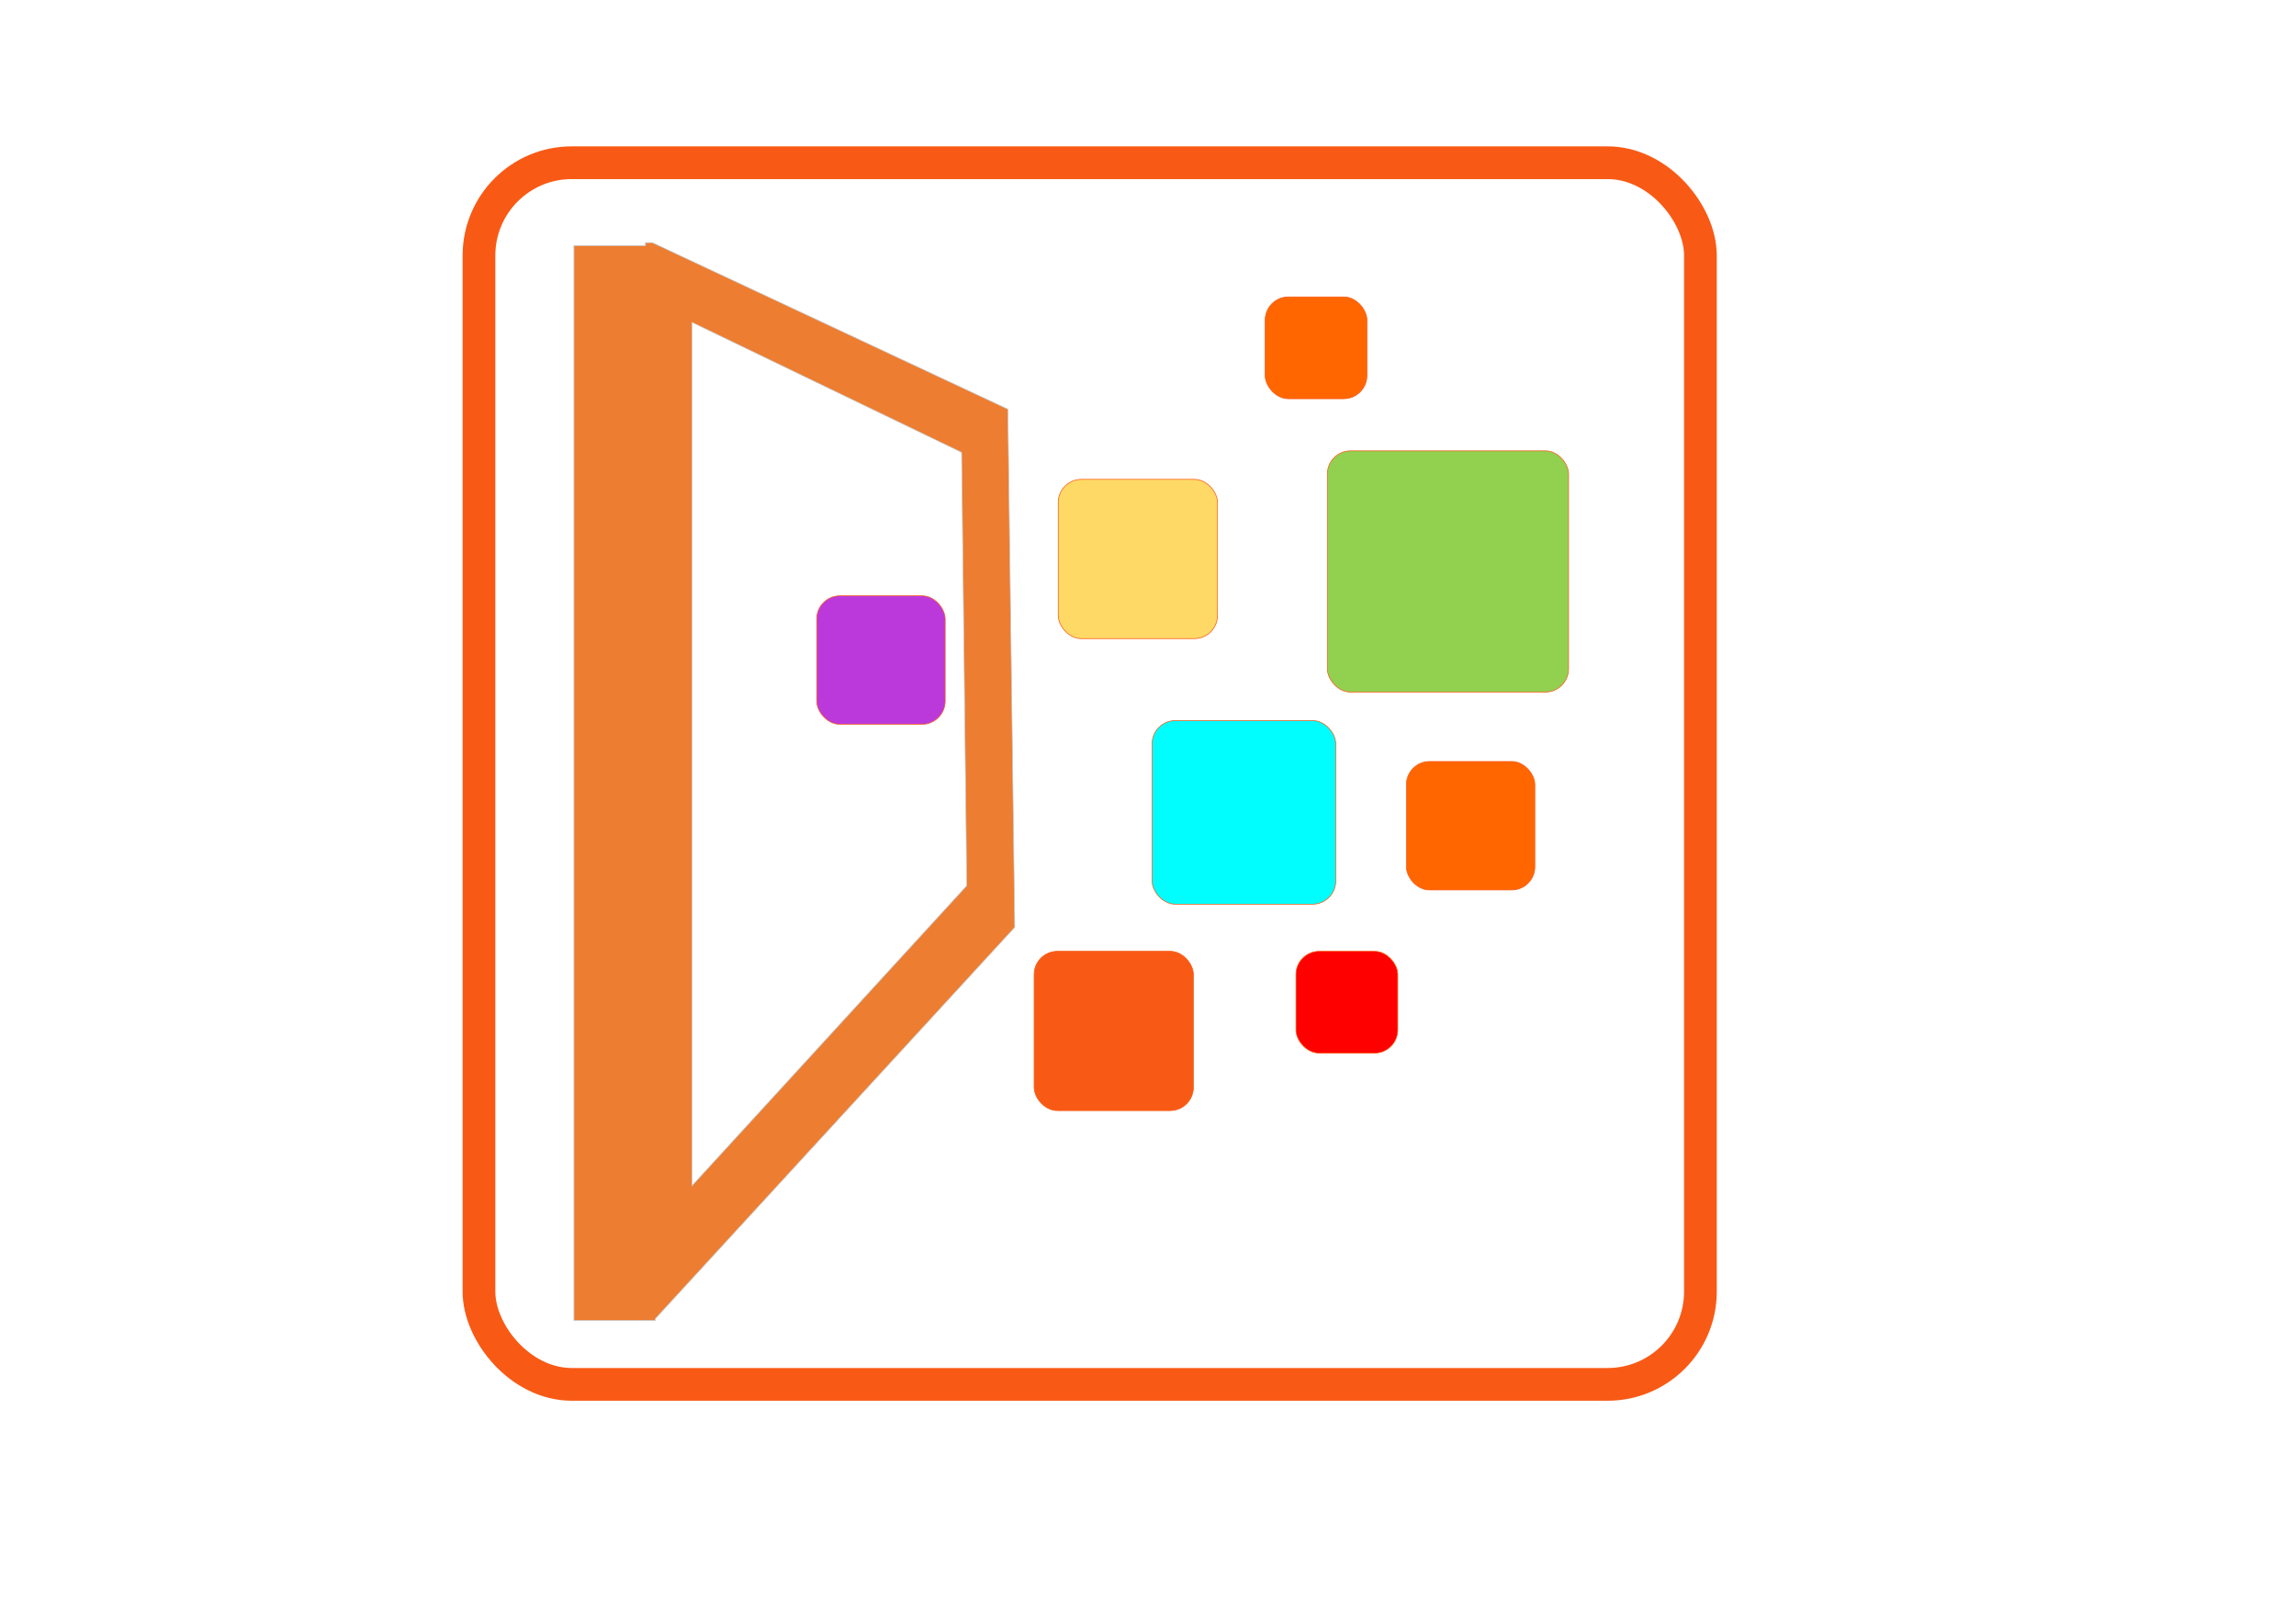 <?xml version="1.0" encoding="UTF-8" standalone="no"?>
<!DOCTYPE svg PUBLIC "-//W3C//DTD SVG 1.1//EN" "http://www.w3.org/Graphics/SVG/1.1/DTD/svg11.dtd">
<!-- Generated by Microsoft Visio, SVG Export visualization.svg Page-5 -->
<svg xmlns="http://www.w3.org/2000/svg" xmlns:xlink="http://www.w3.org/1999/xlink" xmlns:ev="http://www.w3.org/2001/xml-events"
		xmlns:v="http://schemas.microsoft.com/visio/2003/SVGExtensions/" width="11.693in" height="8.268in"
		viewBox="0 0 841.89 595.276" xml:space="preserve" color-interpolation-filters="sRGB" class="st10">
	<v:documentProperties v:langID="1033" v:metric="true" v:viewMarkup="false">
		<v:userDefs>
			<v:ud v:nameU="msvSubprocessMaster" v:prompt="" v:val="VT4(Rectangle)"/>
			<v:ud v:nameU="msvNoAutoConnect" v:val="VT0(1):26"/>
		</v:userDefs>
	</v:documentProperties>

	<style type="text/css">
	<![CDATA[
		.st1 {fill:none;stroke:#f85a16;stroke-width:12}
		.st2 {fill:#bb39db;stroke:#f85a16;stroke-width:0.25}
		.st3 {fill:#f85a16;stroke:#f85a16;stroke-width:0.25}
		.st4 {fill:#92d050;stroke:#f85a16;stroke-width:0.25}
		.st5 {fill:#00fefe;stroke:#f85a16;stroke-width:0.25}
		.st6 {fill:#ffd965;stroke:#f85a16;stroke-width:0.25}
		.st7 {fill:#ff6600;stroke:#f85a16;stroke-width:0.25}
		.st8 {fill:#ff0000;stroke:#f85a16;stroke-width:0.25}
		.st9 {fill:#ed7d31;stroke:#c7c8c8;stroke-width:0.25}
		.st10 {fill:none;fill-rule:evenodd;font-size:12px;overflow:visible;stroke-linecap:square;stroke-miterlimit:3}
	]]>
	</style>

	<g v:mID="7" v:index="5" v:groupContext="foregroundPage">
		<v:userDefs>
			<v:ud v:nameU="msvThemeOrder" v:val="VT0(0):26"/>
		</v:userDefs>
		<title>Page-5</title>
		<v:pageProperties v:drawingScale="0.0393701" v:pageScale="0.0393701" v:drawingUnits="24" v:shadowOffsetX="8.50394"
				v:shadowOffsetY="-8.50394"/>
		<g id="group922-1" transform="translate(175.627,-87.752)" v:mID="922" v:groupContext="group">
			<title>Sheet.922</title>
			<g id="shape18-2" v:mID="18" v:groupContext="shape">
				<title>Sheet.18</title>
				<rect x="0" y="147.402" width="447.874" height="447.874" rx="34.016" ry="34.016" class="st1"/>
			</g>
		</g>
		<g id="group995-4" transform="translate(210.451,-111.194)" v:mID="995" v:groupContext="group">
			<title>Sheet.995</title>
			<g id="shape982-5" v:mID="982" v:groupContext="shape" transform="translate(89.018,-218.555)">
				<title>Sheet.982</title>
				<rect x="0" y="548.173" width="47.103" height="47.103" rx="8.504" ry="8.504" class="st2"/>
			</g>
			<g id="shape983-7" v:mID="983" v:groupContext="shape" transform="translate(168.743,-76.931)">
				<title>Sheet.983</title>
				<rect x="0" y="536.883" width="58.392" height="58.392" rx="8.504" ry="8.504" class="st3"/>
			</g>
			<g id="shape984-9" v:mID="984" v:groupContext="shape" transform="translate(276.264,-230.366)">
				<title>Sheet.984</title>
				<rect x="0" y="506.841" width="88.435" height="88.435" rx="8.504" ry="8.504" class="st4"/>
			</g>
			<g id="shape985-11" v:mID="985" v:groupContext="shape" transform="translate(212.014,-152.598)">
				<title>Sheet.985</title>
				<rect x="0" y="527.953" width="67.323" height="67.323" rx="8.504" ry="8.504" class="st5"/>
			</g>
			<g id="shape986-13" v:mID="986" v:groupContext="shape" transform="translate(177.585,-249.964)">
				<title>Sheet.986</title>
				<rect x="0" y="536.883" width="58.392" height="58.392" rx="8.504" ry="8.504" class="st6"/>
			</g>
			<g id="shape987-15" v:mID="987" v:groupContext="shape" transform="translate(253.459,-337.918)">
				<title>Sheet.987</title>
				<rect x="0" y="557.967" width="37.309" height="37.309" rx="8.504" ry="8.504" class="st7"/>
			</g>
			<g id="shape988-17" v:mID="988" v:groupContext="shape" transform="translate(264.753,-98.014)">
				<title>Sheet.988</title>
				<rect x="0" y="557.967" width="37.309" height="37.309" rx="8.504" ry="8.504" class="st8"/>
			</g>
			<g id="shape989-19" v:mID="989" v:groupContext="shape" transform="translate(305.239,-157.811)">
				<title>Sheet.989</title>
				<rect x="0" y="548.173" width="47.103" height="47.103" rx="8.504" ry="8.504" class="st7"/>
			</g>
			<g id="shape994-21" v:mID="994" v:groupContext="shape">
				<title>Sheet.994</title>
				<path d="M29.83 595.28 L29.83 594.65 L161.64 451.13 L159.11 261.2 L28.73 200.14 L26.22 200.14 L26.22 201.24 L0 201.24
							 L0 595.28 L29.83 595.28 ZM43.28 545.91 L43.28 229.35 L142.15 277.03 L144.04 435.9 L43.28 545.91 Z"
						class="st9"/>
			</g>
		</g>
	</g>
</svg>
